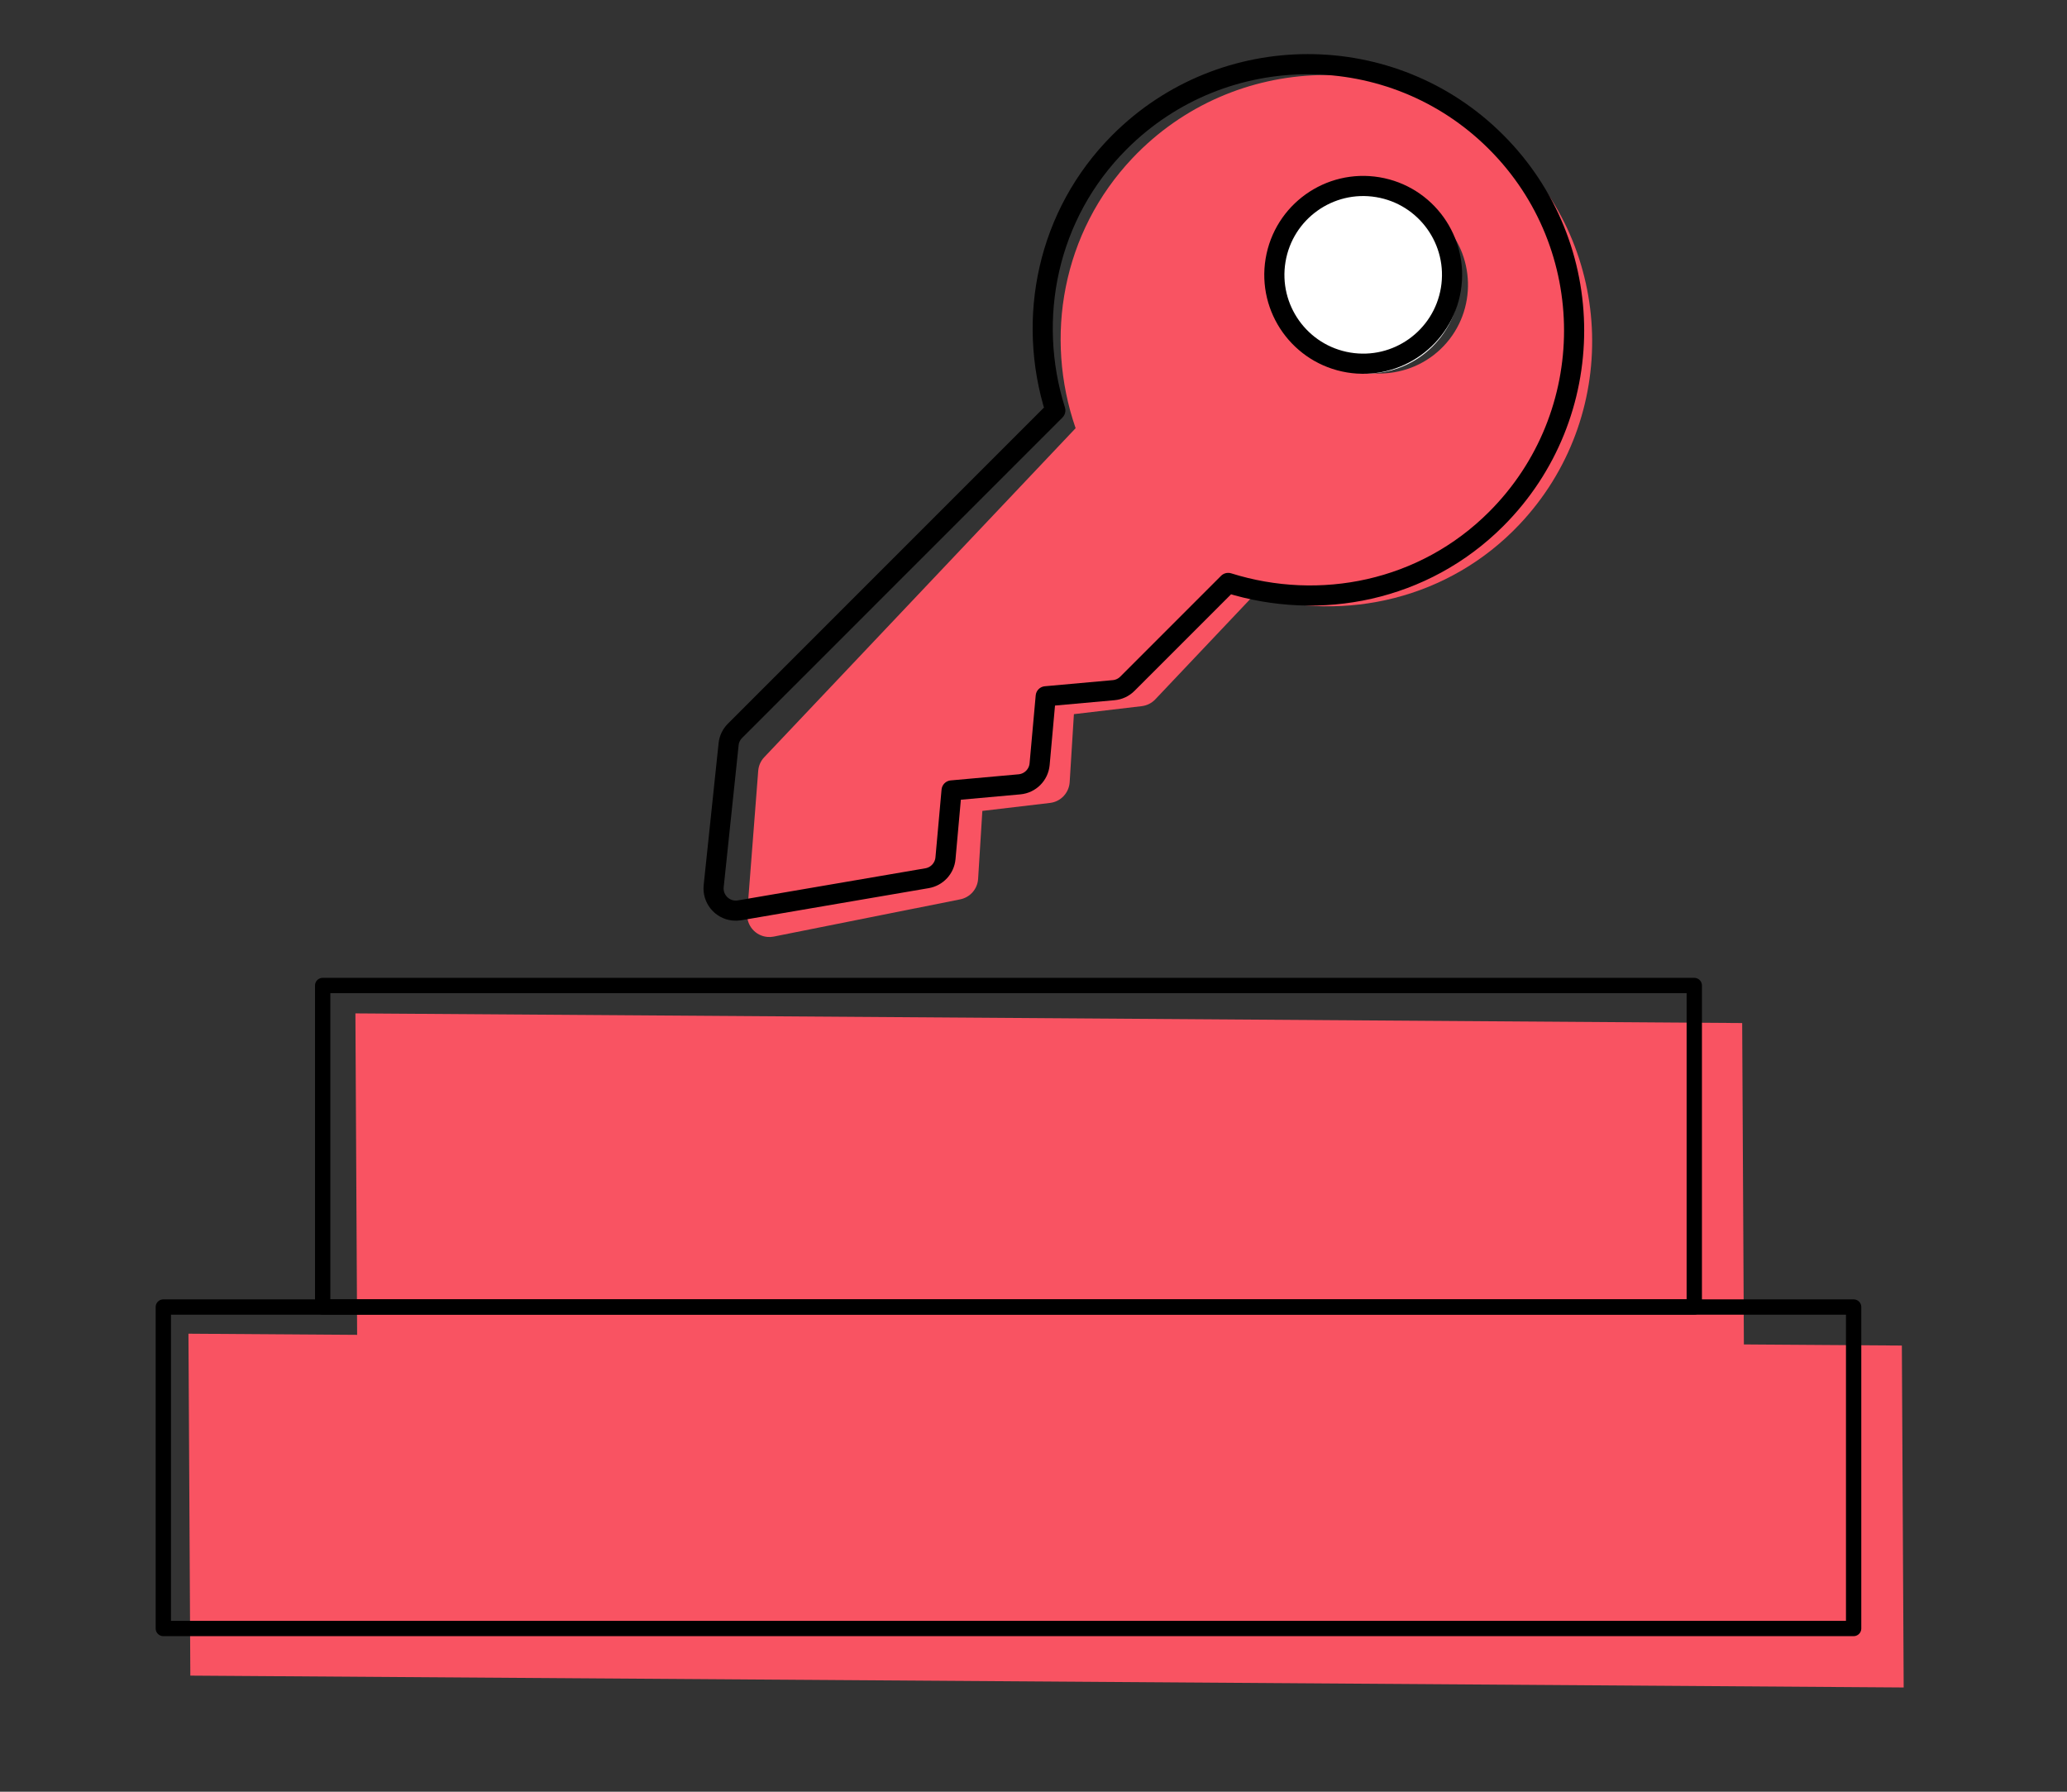 <?xml version="1.0" encoding="utf-8"?>
<!-- Generator: Adobe Illustrator 25.4.0, SVG Export Plug-In . SVG Version: 6.00 Build 0)  -->
<svg version="1.1" xmlns="http://www.w3.org/2000/svg" xmlns:xlink="http://www.w3.org/1999/xlink" x="0px" y="0px"
	 viewBox="0 0 375 325" style="enable-background:new 0 0 375 325;" xml:space="preserve">
<rect x="0" y="0" width="375" height="325" fill="#333333" stroke="none"/>
<style type="text/css">
	.st0{fill:#F95362;}
	.st1{fill:none;stroke:#000000;stroke-width:2.778;stroke-linecap:round;stroke-linejoin:round;stroke-miterlimit:10;}
	.st2{fill:none;stroke:#000000;stroke-width:3.653;stroke-linecap:round;stroke-linejoin:round;stroke-miterlimit:10;}
	.st3{fill:#FFFFFF;}
	.st4{display:none;}
	.st5{display:inline;}
	.st6{fill:none;stroke:#000000;stroke-width:3.226;stroke-linecap:round;stroke-linejoin:round;stroke-miterlimit:10;}
	.st7{fill:#FFFFFF;stroke:#000000;stroke-width:3;stroke-miterlimit:10;}
	.st8{fill:none;stroke:#000000;stroke-width:3.508;stroke-linecap:round;stroke-linejoin:round;stroke-miterlimit:10;}
	.st9{fill:none;stroke:#000000;stroke-width:3.365;stroke-linecap:round;stroke-linejoin:round;stroke-miterlimit:10;}
	.st10{fill:none;stroke:#000000;stroke-width:3.189;stroke-linecap:round;stroke-linejoin:round;stroke-miterlimit:10;}
	.st11{fill:none;stroke:#000000;stroke-width:3.799;stroke-linecap:round;stroke-linejoin:round;stroke-miterlimit:10;}
	.st12{fill:none;stroke:#000000;stroke-width:2.98;stroke-linecap:round;stroke-linejoin:round;stroke-miterlimit:10;}
	.st13{fill:none;stroke:#000000;stroke-width:2.565;stroke-linecap:round;stroke-linejoin:round;stroke-miterlimit:10;}
	.st14{fill:none;stroke:#000000;stroke-width:3.304;stroke-linecap:round;stroke-linejoin:round;stroke-miterlimit:10;}
</style>
<g id="Layer_1">
	<g>
		<path class="st0" d="M273.77,26.81c-19.35-18.31-50-17.47-68.32,1.88v0c-12.8,13.53-16.02,32.48-10.31,48.98l-56.49,59.68
			c-0.63,0.66-1.01,1.52-1.09,2.43l-2,25.83c-0.18,2.22,1.47,4.16,3.69,4.34c0.37,0.03,0.74,0.01,1.1-0.06l33.86-6.76
			c1.79-0.36,3.12-1.87,3.24-3.69l0.77-12.35l12.29-1.45c1.93-0.23,3.42-1.81,3.55-3.75l0.77-12.35l12.29-1.45
			c0.94-0.11,1.81-0.54,2.46-1.22l17.78-18.78c16.77,4.76,35.51,0.56,48.29-12.95C293.97,75.77,293.12,45.12,273.77,26.81z
			 M261.94,62.74c-6.08,6.43-16.35,6.71-22.77,0.63c-6.43-6.08-6.71-16.35-0.63-22.77c6.08-6.43,16.35-6.71,22.77-0.63
			C267.74,46.05,268.03,56.31,261.94,62.74z"/>
		<polygon class="st0" points="345.37,306.09 34.53,303.94 34.19,241.92 345.04,244.07 		"/>
		<polygon class="st0" points="316.39,245.77 64.8,244.03 64.48,183.82 316.07,185.57 		"/>
		<rect x="29.63" y="237.08" class="st1" width="306.66" height="58.31"/>
		<rect x="58.54" y="178.76" class="st1" width="248.84" height="58.31"/>
		<g transform="translate(0,-952.362)">
			<path class="st2" d="M203.12,978.13c-13.17,13.17-16.91,32.02-11.66,48.68l-58.11,58.11c-0.65,0.65-1.06,1.49-1.16,2.4
				l-2.71,25.76c-0.24,2.21,1.36,4.2,3.57,4.44c0.37,0.04,0.74,0.03,1.1-0.03l34.04-5.83c1.8-0.31,3.17-1.79,3.34-3.6l1.11-12.32
				l12.32-1.11c1.94-0.18,3.47-1.71,3.65-3.65l1.11-12.32l12.32-1.11c0.94-0.08,1.82-0.49,2.49-1.16l18.29-18.29
				c16.64,5.22,35.48,1.54,48.63-11.61c18.84-18.84,18.84-49.5,0-68.34C252.62,959.29,221.95,959.29,203.12,978.13L203.12,978.13z"
				/>
		</g>
		<circle class="st3" cx="248.02" cy="50.9" r="16.85"/>
		
			<ellipse transform="matrix(0.164 -0.987 0.987 0.164 157.446 285.694)" class="st2" cx="247.25" cy="49.97" rx="16.11" ry="16.11"/>
	</g>
</g>
<g id="Layer_2" class="st4">
	<g class="st5">
		<path class="st0" d="M120.8,105.98c-1.14,0.89-80.06,18.18-80.06,18.18l42.12,172.92l112.31-28.82l-1.22-13.17l91.54,26.91
			l48.77-164.94l-84.68-26.11l1.32-49.04l-109.96-1.05l-2.66,61.53L120.8,105.98z"/>
		<rect x="131.86" y="33.27" class="st6" width="112.06" height="174.66"/>
		<polyline class="st6" points="192.32,248.1 195.17,260.35 86.03,285.75 46.44,115.64 119.22,98.7 		"/>
		<polyline class="st6" points="253.7,83.86 326.87,104.12 280.28,272.44 172.29,242.55 180.74,212.02 		"/>
		<g>
			<circle class="st6" cx="114.13" cy="168.45" r="14.62"/>
			<path class="st6" d="M131.86,186.73c-4.54-2.55-9.92-3.67-15.43-2.85l0,0c-13.23,1.97-22.44,14.4-20.47,27.63l1.58,10.64
				l48.1-7.16l-1.05-7.07"/>
		</g>
		<g>
			<circle class="st6" cx="261.04" cy="157.73" r="14.62"/>
			<path class="st6" d="M243.91,205.53l26.27,7.67l3.01-10.33c3.75-12.84-3.69-26.41-16.53-30.15l0,0
				c-4.3-1.26-8.68-1.25-12.75-0.22"/>
		</g>
		<g>
			<circle class="st7" cx="187.89" cy="90.95" r="19.41"/>
			<path class="st7" d="M220.17,158.24v-14.29c0-17.75-14.53-32.28-32.28-32.28h0c-17.75,0-32.28,14.53-32.28,32.28v14.29H220.17z"
				/>
		</g>
	</g>
</g>
<g id="Layer_3" class="st4">
	<g class="st5">
		<path class="st0" d="M81.86,279.22c0.72-2.17,0-171.17,0-171.17l108.96-71.1l109.44,77.39c0,0,2.89,165.6,0,164.88
			C297.36,278.5,81.86,279.22,81.86,279.22z"/>
		<path class="st3" d="M256.39,170.09c19.91,19.89,19.92,52.16,0.02,72.07c-19.89,19.91-52.16,19.92-72.07,0.02
			s-19.92-52.16-0.02-72.07c9.56-9.57,22.53-14.94,36.05-14.94C233.89,155.13,246.86,160.51,256.39,170.09z"/>
		<path class="st0" d="M313.85,302.61c-4.51,4.47-11.78,4.47-16.28,0l-45.52-45.52c6.37-4.41,11.9-9.94,16.32-16.32l45.52,45.52
			c4.51,4.46,4.54,11.74,0.08,16.24c-0.02,0.03-0.05,0.05-0.08,0.08H313.85z"/>
		<path class="st8" d="M309.68,291.61c-3.86,3.83-10.09,3.83-13.96,0l-39.01-39.01c5.46-3.78,10.2-8.52,13.99-13.99l39.01,39.01
			c3.86,3.83,3.89,10.06,0.06,13.92c-0.02,0.02-0.04,0.04-0.06,0.06H309.68z"/>
		<polyline class="st8" points="290.61,233.66 290.61,103.78 181.83,30.93 73.05,103.78 73.05,271.44 256.71,271.44 		"/>
		
			<rect x="112.81" y="143.65" transform="matrix(0.999 0.039 -0.039 0.999 6.546 -5.108)" class="st3" width="41.22" height="41.22"/>
		<rect x="109.34" y="141.1" class="st8" width="41.22" height="41.22"/>
		<path class="st9" d="M256.39,166.4c19.91,19.89,19.92,52.16,0.02,72.07c-19.89,19.91-52.16,19.92-72.07,0.02
			c-19.91-19.89-19.92-52.16-0.02-72.07c9.56-9.57,22.53-14.94,36.05-14.94C233.89,151.44,246.86,156.82,256.39,166.4z"/>
	</g>
</g>
<g id="Layer_4" class="st4">
	<g class="st5">
		<path class="st0" d="M175.56,154.97c13.73,18.78,40.18,22.89,58.96,9.16l0,0c13.13-9.59,18.88-25.36,16.58-40.43l57.92-42.34
			c0.65-0.47,1.11-1.15,1.32-1.92l5.8-21.86c0.5-1.88-0.61-3.8-2.49-4.31c-0.31-0.08-0.63-0.12-0.95-0.12l-30.15,0.46
			c-1.59,0.02-2.97,1.11-3.36,2.66l-2.61,10.48l-10.78-0.69c-1.7-0.11-3.23,1.01-3.64,2.66l-2.61,10.48l-10.78-0.69
			c-0.82-0.06-1.64,0.18-2.3,0.66l-18.23,13.32c-13.65-6.73-30.4-6.08-43.51,3.5C165.95,109.74,161.83,136.2,175.56,154.97z
			 M191.39,125.98c6.24-4.56,15.09-3.18,19.65,3.05c4.56,6.24,3.18,15.09-3.05,19.65c-6.24,4.56-15.09,3.18-19.65-3.05
			C183.77,139.4,185.15,130.54,191.39,125.98z"/>
		<g transform="translate(0,-952.362)">
			<path class="st10" d="M236.07,1119.38c13.39-9.23,19.57-24.83,17.69-39.96l59.06-40.73c0.66-0.45,1.14-1.12,1.37-1.88l6.4-21.69
				c0.55-1.86-0.5-3.82-2.37-4.37c-0.31-0.09-0.63-0.14-0.95-0.15l-30.15-0.37c-1.59-0.02-3,1.03-3.43,2.57l-2.9,10.41l-10.76-0.99
				c-1.69-0.16-3.25,0.92-3.71,2.56l-2.9,10.41l-10.76-0.99c-0.82-0.08-1.64,0.13-2.32,0.6l-18.59,12.82
				c-13.46-7.1-30.22-6.92-43.59,2.3c-19.15,13.2-23.99,39.54-10.78,58.68C190.59,1127.74,216.92,1132.58,236.07,1119.38
				L236.07,1119.38z"/>
		</g>
		<circle class="st3" cx="201.48" cy="138.35" r="14.71"/>
		
			<ellipse transform="matrix(0.339 -0.941 0.941 0.339 2.427 281.99)" class="st10" cx="201.99" cy="139.27" rx="14.06" ry="14.06"/>
		<g>
			<path class="st0" d="M49.34,285.15c-0.1,2.43,1.79,4.47,4.21,4.57l43.91,1.81c2.43,0.1,4.47-1.79,4.57-4.21l0.36-8.78l92.14,3.79
				c12.33,0.5,24.57-2.24,35.5-7.96l92.34-48.33c6.88-3.62,11.32-10.62,11.65-18.39c0.36-7.71-3.43-15.03-9.94-19.18
				c-6.47-4.22-14.7-4.66-21.58-1.16l-48.92,24.6c-2.6-9.13-10.76-15.56-20.24-15.96l-34.06-1.4c-10.77-0.41-20.93-5.12-28.21-13.07
				c-8.85-9.67-21.21-15.39-34.31-15.9l-29.67-1.22l0.36-8.78c0.1-2.43-1.79-4.47-4.21-4.57l-43.91-1.81
				c-2.43-0.1-4.47,1.79-4.57,4.21"/>
		</g>
		<line class="st0" x1="107.09" y1="164.38" x2="102.44" y2="277.38"/>
		<path class="st3" d="M80.75,163.29c-7.28-0.3-13.42,5.36-13.71,12.63c-0.3,7.28,5.36,13.42,12.63,13.71s13.42-5.36,13.71-12.63
			C93.67,169.73,88.02,163.6,80.75,163.29z"/>
		<g>
			<path class="st11" d="M76.86,158.83c-7.28,0-13.18,5.9-13.18,13.18s5.9,13.18,13.18,13.18c7.28,0,13.18-5.9,13.18-13.18
				C90.04,164.74,84.14,158.84,76.86,158.83z M50.5,281.88c0,2.43,1.97,4.39,4.39,4.39h43.95c2.43,0,4.39-1.97,4.39-4.39v-8.79
				h92.22c12.34,0,24.45-3.25,35.14-9.41l90.28-52.09c6.73-3.9,10.87-11.08,10.89-18.85c0.04-7.72-4.05-14.88-10.72-18.76
				c-6.64-3.95-14.88-4.05-21.61-0.27l-47.87,26.59c-2.98-9.01-11.39-15.1-20.88-15.11h-34.09c-10.78,0.03-21.12-4.25-28.72-11.9
				c-9.24-9.3-21.82-14.51-34.93-14.47h-29.7v-8.79c0-2.43-1.97-4.39-4.39-4.39H54.89"/>
		</g>
		<line class="st11" x1="103.23" y1="158.83" x2="103.23" y2="271.94"/>
		<path class="st11" d="M176.08,215.96c0,0,54.16,0,64.82,0s10.66-15.65,10.66-15.65"/>
	</g>
</g>
<g id="Layer_5" class="st4">
	<g class="st5">
		<path class="st0" d="M337.39,171.6c-0.63-0.93-15.06-22.74-39.2-45.43c-14.24-13.33-28.89-24.16-43.57-32.14
			c-18.5-10.07-37.06-15.6-55.23-16.52c-18.12-0.91-37.2,2.78-56.61,10.88c-15.41,6.46-31.07,15.76-46.58,27.59
			c-26.3,20.09-42.85,40.39-43.57,41.25c-1.14,1.4-1.24,3.41-0.25,4.98c0.63,0.93,15.06,22.74,39.2,45.43
			c14.24,13.33,28.89,24.16,43.57,32.14c18.5,10.07,37.06,15.6,55.23,16.52c18.12,0.91,37.2-2.78,56.61-10.88
			c15.41-6.46,31.07-15.76,46.58-27.59c26.3-20.09,42.85-40.39,43.57-41.25C338.28,175.12,338.38,173.1,337.39,171.6z"/>
		<path class="st8" d="M331.24,159.24c-0.67-0.9-16.18-21.95-41.43-43.39c-14.89-12.6-30.07-22.68-45.13-29.9
			c-18.98-9.13-37.79-13.72-55.99-13.72c-18.14,0-37.01,4.65-55.99,13.72c-15.06,7.22-30.24,17.3-45.13,29.9
			c-25.25,21.39-40.76,42.5-41.43,43.39c-1.06,1.46-1.06,3.47,0,4.98c0.67,0.9,16.18,21.95,41.43,43.39
			c14.89,12.6,30.07,22.68,45.13,29.9c18.98,9.13,37.79,13.72,55.99,13.72c18.14,0,37.01-4.65,55.99-13.72
			c15.06-7.22,30.24-17.3,45.13-29.9c25.25-21.39,40.76-42.5,41.43-43.39C332.3,162.71,332.3,160.7,331.24,159.24z"/>
		<path class="st3" d="M259.9,165.22c0-0.17,0-0.34,0-0.45c0-0.39,0-0.78-0.06-1.23c0-0.17,0-0.34-0.06-0.5
			c0-0.39-0.06-0.78-0.06-1.18c0-0.17,0-0.28-0.06-0.45c-0.06-0.39-0.06-0.84-0.11-1.23c0-0.11,0-0.22-0.06-0.34
			c-0.06-0.45-0.11-0.9-0.17-1.34c0-0.06,0-0.17-0.06-0.22c-0.06-0.5-0.11-1.01-0.22-1.51v-0.06c-2.07-13.49-8.17-26.04-17.75-36.06
			c-0.11-0.11-0.28-0.22-0.39-0.34c-4.03-4.14-8.57-7.78-13.55-10.75c-0.11-0.11-0.28-0.17-0.39-0.28
			c-3.47-2.07-7.17-3.81-10.92-5.21c-0.11-0.06-0.28-0.11-0.39-0.17c-0.39-0.17-0.78-0.28-1.23-0.45c-0.39-0.11-0.73-0.22-1.12-0.39
			c-0.34-0.11-0.67-0.22-1.01-0.34c-0.5-0.17-1.01-0.28-1.46-0.45c-0.17-0.06-0.39-0.11-0.56-0.17c-0.56-0.17-1.12-0.28-1.62-0.45
			c-0.11,0-0.22-0.06-0.28-0.06c-1.4-0.34-2.8-0.62-4.2-0.84c-0.06,0-0.17,0-0.22-0.06c-0.67-0.11-1.29-0.22-1.96-0.28
			c-0.06,0-0.11,0-0.17,0c-1.4-0.17-2.8-0.34-4.2-0.45c-0.17,0-0.34,0-0.5-0.06c-0.56-0.06-1.06-0.06-1.62-0.06
			c-0.17,0-0.39,0-0.56,0c-0.67,0-1.34-0.06-2.07-0.06c-0.73,0-1.4,0-2.07,0.06c-0.17,0-0.39,0-0.56,0c-0.56,0-1.06,0.06-1.62,0.06
			c-0.17,0-0.34,0-0.5,0.06c-1.4,0.11-2.8,0.22-4.2,0.45c-0.06,0-0.11,0-0.17,0c-0.67,0.11-1.34,0.17-1.96,0.28
			c-0.06,0-0.17,0-0.22,0.06c-1.4,0.22-2.8,0.5-4.2,0.84c-0.11,0-0.22,0.06-0.28,0.06c-0.56,0.11-1.12,0.28-1.62,0.45
			c-0.17,0.06-0.39,0.11-0.56,0.17c-0.5,0.11-1.01,0.28-1.46,0.45c-0.34,0.11-0.67,0.22-1.01,0.34c-0.39,0.11-0.73,0.22-1.12,0.39
			c-0.39,0.11-0.84,0.28-1.23,0.45c-0.11,0.06-0.28,0.11-0.39,0.17c-3.81,1.4-7.45,3.14-10.92,5.21c-0.11,0.06-0.28,0.17-0.39,0.28
			c-4.98,3.02-9.52,6.61-13.55,10.81c-0.11,0.11-0.28,0.22-0.39,0.34c-9.57,10.02-15.68,22.56-17.75,36.06v0.06
			c-0.06,0.5-0.17,1.01-0.22,1.51c0,0.06,0,0.17-0.06,0.22c-0.06,0.45-0.11,0.9-0.17,1.34c0,0.11,0,0.22-0.06,0.34
			c-0.06,0.39-0.06,0.84-0.11,1.23c0,0.17,0,0.28-0.06,0.45c-0.06,0.39-0.06,0.78-0.06,1.18c0,0.17,0,0.34-0.06,0.5
			c0,0.39-0.06,0.84-0.06,1.23c0,0.17,0,0.28,0,0.45c0,0.56,0,1.12,0,1.68c0,33.48,24.69,61.37,56.83,66.29
			c1.68,0.28,3.36,0.45,5.04,0.56c1.12,0.11,2.3,0.17,3.42,0.17c0.56,0,1.18,0,1.74,0c6.33,0,12.49-0.9,18.31-2.52
			c27.04-7.67,47.15-31.97,48.6-61.03c0.06-0.56,0.06-1.12,0.06-1.74s0-1.18,0-1.74l0,0l0,0C259.9,166.34,259.9,165.78,259.9,165.22
			z"/>
		<path class="st8" d="M255.7,160.03c0-0.17,0-0.34,0-0.45c0-0.39,0-0.78-0.06-1.23c0-0.17,0-0.34-0.06-0.5
			c0-0.39-0.06-0.78-0.06-1.18c0-0.17,0-0.28-0.06-0.45c-0.06-0.39-0.06-0.84-0.11-1.23c0-0.11,0-0.22-0.06-0.34
			c-0.06-0.45-0.11-0.9-0.17-1.34c0-0.06,0-0.17-0.06-0.22c-0.06-0.5-0.11-1.01-0.22-1.51v-0.06c-2.07-13.49-8.17-26.04-17.75-36.06
			c-0.11-0.11-0.28-0.22-0.39-0.34c-4.03-4.14-8.57-7.78-13.55-10.75c-0.11-0.11-0.28-0.17-0.39-0.28
			c-3.47-2.07-7.17-3.81-10.92-5.21c-0.11-0.06-0.28-0.11-0.39-0.17c-0.39-0.17-0.78-0.28-1.23-0.45c-0.39-0.11-0.73-0.22-1.12-0.39
			c-0.34-0.11-0.67-0.22-1.01-0.34c-0.5-0.17-1.01-0.28-1.46-0.45c-0.17-0.06-0.39-0.11-0.56-0.17c-0.56-0.17-1.12-0.28-1.62-0.45
			c-0.11,0-0.22-0.06-0.28-0.06c-1.4-0.34-2.8-0.62-4.2-0.84c-0.06,0-0.17,0-0.22-0.06c-0.67-0.11-1.29-0.22-1.96-0.28
			c-0.06,0-0.11,0-0.17,0c-1.4-0.17-2.8-0.34-4.2-0.45c-0.17,0-0.34,0-0.5-0.06c-0.56-0.06-1.06-0.06-1.62-0.06
			c-0.17,0-0.39,0-0.56,0c-0.67,0-1.34-0.06-2.07-0.06c-0.73,0-1.4,0-2.07,0.06c-0.17,0-0.39,0-0.56,0c-0.56,0-1.06,0.06-1.62,0.06
			c-0.17,0-0.34,0-0.5,0.06c-1.4,0.11-2.8,0.22-4.2,0.45c-0.06,0-0.11,0-0.17,0c-0.67,0.11-1.34,0.17-1.96,0.28
			c-0.06,0-0.17,0-0.22,0.06c-1.4,0.22-2.8,0.5-4.2,0.84c-0.11,0-0.22,0.06-0.28,0.06c-0.56,0.11-1.12,0.28-1.62,0.45
			c-0.17,0.06-0.39,0.11-0.56,0.17c-0.5,0.11-1.01,0.28-1.46,0.45c-0.34,0.11-0.67,0.22-1.01,0.34c-0.39,0.11-0.73,0.22-1.12,0.39
			c-0.39,0.11-0.84,0.28-1.23,0.45c-0.11,0.06-0.28,0.11-0.39,0.17c-3.81,1.4-7.45,3.14-10.92,5.21c-0.11,0.06-0.28,0.17-0.39,0.28
			c-4.98,3.02-9.52,6.61-13.55,10.81c-0.11,0.11-0.28,0.22-0.39,0.34c-9.57,10.02-15.68,22.56-17.75,36.06v0.06
			c-0.06,0.5-0.17,1.01-0.22,1.51c0,0.06,0,0.17-0.06,0.22c-0.06,0.45-0.11,0.9-0.17,1.34c0,0.11,0,0.22-0.06,0.34
			c-0.06,0.39-0.06,0.84-0.11,1.23c0,0.17,0,0.28-0.06,0.45c-0.06,0.39-0.06,0.78-0.06,1.18c0,0.17,0,0.34-0.06,0.5
			c0,0.39-0.06,0.84-0.06,1.23c0,0.17,0,0.28,0,0.45c0,0.56,0,1.12,0,1.68c0,33.48,24.69,61.37,56.83,66.29
			c1.68,0.28,3.36,0.45,5.04,0.56c1.12,0.11,2.3,0.17,3.42,0.17c0.56,0,1.18,0,1.74,0c6.33,0,12.49-0.9,18.31-2.52
			c27.04-7.67,47.15-31.97,48.6-61.03c0.06-0.56,0.06-1.12,0.06-1.74s0-1.18,0-1.74l0,0l0,0C255.7,161.15,255.7,160.59,255.7,160.03
			z"/>
		<path class="st0" d="M194.91,203.95c0.67-0.39,16.63-9.29,32.59-27.88c8.23-9.63,10.75-20.27,6.94-29.12
			c-3.14-7.22-10.08-11.93-18.14-12.26c-8.73-0.39-17.02,4.26-23.4,12.82c-6.38-8.62-14.61-13.21-23.4-12.82
			c-8.06,0.34-15.01,5.04-18.14,12.26c-3.86,8.9-1.34,19.49,6.94,29.12c15.9,18.59,31.92,27.49,32.59,27.88
			C192.11,204.62,193.68,204.62,194.91,203.95z"/>
		<path class="st0" d="M188.68,269.72c-2.35,0-4.2,1.9-4.2,4.2v13.44c0,2.3,1.9,4.2,4.2,4.2c2.3,0,4.2-1.9,4.2-4.2v-13.44
			C192.88,271.56,191.03,269.72,188.68,269.72z"/>
		<path class="st0" d="M188.68,53.7c2.35,0,4.2-1.9,4.2-4.2V36.06c0-2.35-1.9-4.2-4.2-4.2c-2.3,0-4.2,1.9-4.2,4.2V49.5
			C184.48,51.85,186.39,53.7,188.68,53.7z"/>
		<path class="st0" d="M128.94,66.63c1.23,2.13,4.14,2.74,6.16,1.29c1.68-1.23,2.18-3.64,1.18-5.49l-6.72-11.65
			c-1.18-2.02-3.75-2.69-5.77-1.57c-2.02,1.18-2.69,3.75-1.57,5.77L128.94,66.63z"/>
		<path class="st0" d="M134.7,255.21c-2.02-1.18-4.59-0.45-5.77,1.57l-6.72,11.65c-1.06,1.85-0.56,4.26,1.12,5.49
			c2.02,1.46,4.93,0.84,6.16-1.29l6.72-11.65C137.39,258.96,136.72,256.39,134.7,255.21z"/>
		<path class="st0" d="M248.42,256.78c-1.18-2.02-3.75-2.69-5.77-1.57c-2.02,1.18-2.69,3.75-1.57,5.77l6.72,11.65
			c1.23,2.13,4.14,2.74,6.16,1.29c1.68-1.23,2.18-3.64,1.12-5.49L248.42,256.78z"/>
		<path class="st0" d="M242.66,68.2c1.96,1.18,4.59,0.45,5.77-1.57l6.72-11.65c1.18-2.02,0.45-4.59-1.57-5.77
			c-2.02-1.18-4.59-0.45-5.77,1.57l-6.72,11.65C239.97,64.45,240.64,67.02,242.66,68.2z"/>
		<path class="st8" d="M191.34,269.68c-2.35,0.06-4.15,2.01-4.09,4.3l0.33,13.43c0.06,2.29,2.01,4.15,4.3,4.09
			c2.29-0.06,4.15-2.01,4.09-4.3l-0.33-13.43C195.59,271.43,193.69,269.62,191.34,269.68z"/>
		<path class="st8" d="M186.02,53.73c2.35-0.06,4.15-2.01,4.09-4.3l-0.33-13.43c-0.06-2.35-2.01-4.15-4.3-4.09
			c-2.29,0.06-4.15,2.01-4.09,4.3l0.33,13.43C181.77,51.99,183.72,53.79,186.02,53.73z"/>
		<path class="st8" d="M126.61,68.13c1.28,2.1,4.21,2.64,6.19,1.14c1.65-1.27,2.09-3.69,1.04-5.51l-7-11.48
			c-1.23-1.99-3.82-2.59-5.8-1.43c-1.99,1.23-2.59,3.82-1.43,5.8L126.61,68.13z"/>
		<path class="st8" d="M137.03,256.52c-2.04-1.13-4.6-0.33-5.73,1.71l-6.43,11.81c-1.02,1.87-0.45,4.27,1.25,5.46
			c2.05,1.41,4.95,0.72,6.13-1.44l6.43-11.81C139.8,260.2,139.07,257.64,137.03,256.52z"/>
		<path class="st8" d="M250.75,255.28c-1.23-1.99-3.82-2.59-5.8-1.43c-1.99,1.23-2.59,3.82-1.43,5.8l7,11.48
			c1.28,2.1,4.21,2.64,6.19,1.14c1.65-1.27,2.09-3.69,0.98-5.51L250.75,255.28z"/>
		<path class="st8" d="M240.34,66.9c1.99,1.13,4.6,0.33,5.73-1.71l6.43-11.81c1.13-2.04,0.33-4.6-1.71-5.73
			c-2.04-1.13-4.6-0.33-5.73,1.71l-6.43,11.81C237.56,63.21,238.29,65.77,240.34,66.9z"/>
		<path class="st8" d="M190.7,201.29c0.67-0.39,16.63-9.29,32.59-27.88c8.23-9.63,10.75-20.27,6.94-29.12
			c-3.14-7.22-10.08-11.93-18.14-12.26c-8.73-0.39-17.02,4.26-23.4,12.82c-6.38-8.62-14.61-13.21-23.4-12.82
			c-8.06,0.34-15.01,5.04-18.14,12.26c-3.86,8.9-1.34,19.49,6.94,29.12c15.9,18.59,31.92,27.49,32.59,27.88
			C187.9,201.96,189.46,201.96,190.7,201.29z"/>
	</g>
</g>
<g id="Layer_6" class="st4">
	<g class="st5">
		<path class="st0" d="M130.49,128.27c0.74,1.76,2.76,2.58,4.51,1.84c0.1-0.04,0.2-0.09,0.3-0.14l8.67-4.65l-2.43,36.55
			c-0.13,1.9,1.31,3.54,3.21,3.67c1.9,0.13,3.54-1.31,3.67-3.21l2.72-40.85l57.33-30.75l52.75,38.08l-3.72,55.89
			c-0.13,1.9,1.31,3.54,3.21,3.67c1.9,0.13,3.54-1.31,3.67-3.21l3.43-51.59l7.98,5.76c1.54,1.12,3.7,0.77,4.81-0.77
			c0.06-0.09,0.12-0.18,0.18-0.27l11.89-20.29c0.9-1.53,0.48-3.5-0.96-4.54l-79.13-57.1c-1.07-0.77-2.49-0.86-3.65-0.24l-86,46.1
			c-1.57,0.84-2.24,2.73-1.55,4.37L130.49,128.27z"/>
		<g>
			<path class="st0" d="M293.65,196.71c-5.07-3.31-11.53-3.66-16.93-0.91l-38.38,19.3c-2.04-7.16-8.44-12.2-15.88-12.52l-26.72-1.1
				c-8.45-0.32-16.42-4.02-22.13-10.25c-6.95-7.59-16.64-12.08-26.92-12.47l-23.28-0.96l0.28-6.89c0.08-1.9-1.4-3.51-3.3-3.59
				l-34.45-1.42c-1.9-0.08-3.51,1.4-3.59,3.3l-4.25,103.34c-0.08,1.9,1.4,3.51,3.3,3.59l34.45,1.42c1.9,0.08,3.51-1.4,3.59-3.3
				l0.28-6.89l72.28,2.97c9.67,0.39,19.27-1.76,27.85-6.24l72.45-37.92c5.4-2.84,8.88-8.33,9.14-14.43
				C301.73,205.7,298.75,199.96,293.65,196.71z"/>
		</g>
		<line class="st0" x1="123.41" y1="177.8" x2="119.76" y2="266.46"/>
		<path class="st3" d="M102.74,176.95c-5.71-0.23-10.52,4.2-10.76,9.91c-0.23,5.71,4.2,10.52,9.91,10.76
			c5.71,0.23,10.52-4.2,10.76-9.91C112.88,182,108.45,177.19,102.74,176.95z"/>
		<g>
			<path class="st12" d="M99.7,173.45c-5.71,0-10.34,4.63-10.34,10.34s4.63,10.34,10.34,10.34c5.71,0,10.34-4.63,10.34-10.34
				C110.03,178.09,105.41,173.46,99.7,173.45z M291.25,185.35c-5.21-3.1-11.67-3.18-16.95-0.21L236.75,206
				c-2.33-7.07-8.94-11.85-16.38-11.86h-26.75c-8.46,0.02-16.57-3.34-22.53-9.33c-7.25-7.29-17.12-11.38-27.41-11.35h-23.3v-6.9
				c0-1.9-1.54-3.45-3.45-3.45H82.46c-1.9,0-3.45,1.54-3.45,3.45v103.43c0,1.9,1.54,3.45,3.45,3.45h34.48c1.9,0,3.45-1.54,3.45-3.45
				v-6.9h72.34c9.68,0,19.18-2.55,27.57-7.38l70.83-40.86c5.28-3.06,8.53-8.69,8.54-14.79C299.69,194,296.49,188.39,291.25,185.35z
				 M131.26,130.52c0.85,1.7,2.92,2.39,4.63,1.54c0.1-0.05,0.19-0.1,0.29-0.16l8.34-5.22v36.63c0,1.9,1.54,3.45,3.45,3.45
				s3.45-1.54,3.45-3.45v-40.94l55.16-34.49l55.16,34.49v56.01c0,1.9,1.54,3.45,3.45,3.45c1.9,0,3.45-1.54,3.45-3.45v-51.7
				l8.34,5.22c1.61,1.01,3.74,0.52,4.75-1.09c0.06-0.09,0.11-0.19,0.16-0.29l10.52-21.03c0.79-1.59,0.25-3.52-1.26-4.47L208.4,53.31
				c-1.12-0.7-2.54-0.7-3.66,0L122,105.03c-1.51,0.94-2.05,2.88-1.26,4.47L131.26,130.52z"/>
		</g>
		<polyline class="st12" points="220.42,183.8 220.42,128.04 192.73,128.04 192.73,183.8 		"/>
		<line class="st12" x1="120.38" y1="173.45" x2="120.38" y2="262.18"/>
		<path class="st12" d="M177.53,218.27c0,0,42.49,0,50.85,0c8.36,0,8.36-12.28,8.36-12.28"/>
	</g>
</g>
<g id="Layer_7" class="st4">
	<g class="st5">
		<circle class="st0" cx="199.54" cy="114.63" r="28.62"/>
		<path class="st0" d="M68.13,209.82c-1.14,27.74,20.42,51.15,48.16,52.29c27.74,1.14,51.15-20.42,52.29-48.16L68.13,209.82z"/>
		<path class="st0" d="M234.72,195.38c-1.14,27.74,20.42,51.15,48.16,52.29c27.74,1.14,51.15-20.42,52.29-48.16L234.72,195.38z"/>
		<path class="st13" d="M64.2,206.8c0,26.56,21.53,48.09,48.09,48.09s48.09-21.53,48.09-48.09H64.2z"/>
		<polyline class="st13" points="64.2,206.8 112.28,116.88 160.37,206.8 		"/>
		<path class="st13" d="M232.07,195.38c0,26.56,21.53,48.09,48.09,48.09s48.09-21.53,48.09-48.09H232.07z"/>
		<polyline class="st13" points="232.07,195.38 280.16,105.46 328.25,195.38 		"/>
		<circle class="st13" cx="196.22" cy="111.17" r="28.62"/>
		<line class="st13" x1="224.71" y1="109.23" x2="280.16" y2="105.46"/>
		<line class="st13" x1="112.28" y1="116.88" x2="167.73" y2="113.11"/>
	</g>
</g>
<g id="Layer_8" class="st4">
	<g class="st5">
		
			<ellipse transform="matrix(0.707 -0.707 0.707 0.707 -65.679 194.244)" class="st0" cx="201.63" cy="176.4" rx="92.81" ry="92.81"/>
		<path class="st3" d="M152.3,158.59c0.11-2.93,2.54-5.18,5.47-5.07L197.4,155l0.54-14.45c0.1-2.54,1.54-4.63,3.93-5.72
			c0.99-0.35,1.97-0.51,2.95-0.48c1.37,0.05,2.72,0.49,3.85,1.51l40.4,33.38c1.52,1.23,2.42,3.22,2.35,5.17
			c-0.07,1.95-1.12,3.87-2.73,4.98l-42.78,30.27c-2.01,1.49-4.75,1.58-6.86,0.33c-2.1-1.25-3.59-3.46-3.49-6l0.54-14.45l-39.64-1.48
			c-2.93-0.11-5.18-2.54-5.07-5.47L152.3,158.59z"/>
		<path class="st14" d="M198.74,262.56c51.19,0,92.81-41.62,92.81-92.81s-41.62-92.81-92.81-92.81s-92.81,41.62-92.81,92.81
			S147.55,262.56,198.74,262.56z M150.48,157.63c0-2.93,2.34-5.28,5.28-5.28h39.66V137.9c0-2.54,1.37-4.69,3.71-5.86
			c0.98-0.39,1.95-0.59,2.93-0.59c1.37,0,2.74,0.39,3.91,1.37l41.62,31.85c1.56,1.17,2.54,3.13,2.54,5.08
			c0,1.95-0.98,3.91-2.54,5.08l-41.62,31.85c-1.95,1.56-4.69,1.76-6.84,0.59s-3.71-3.32-3.71-5.86v-14.46h-39.66
			c-2.93,0-5.28-2.34-5.28-5.28V157.63z"/>
	</g>
</g>
</svg>
